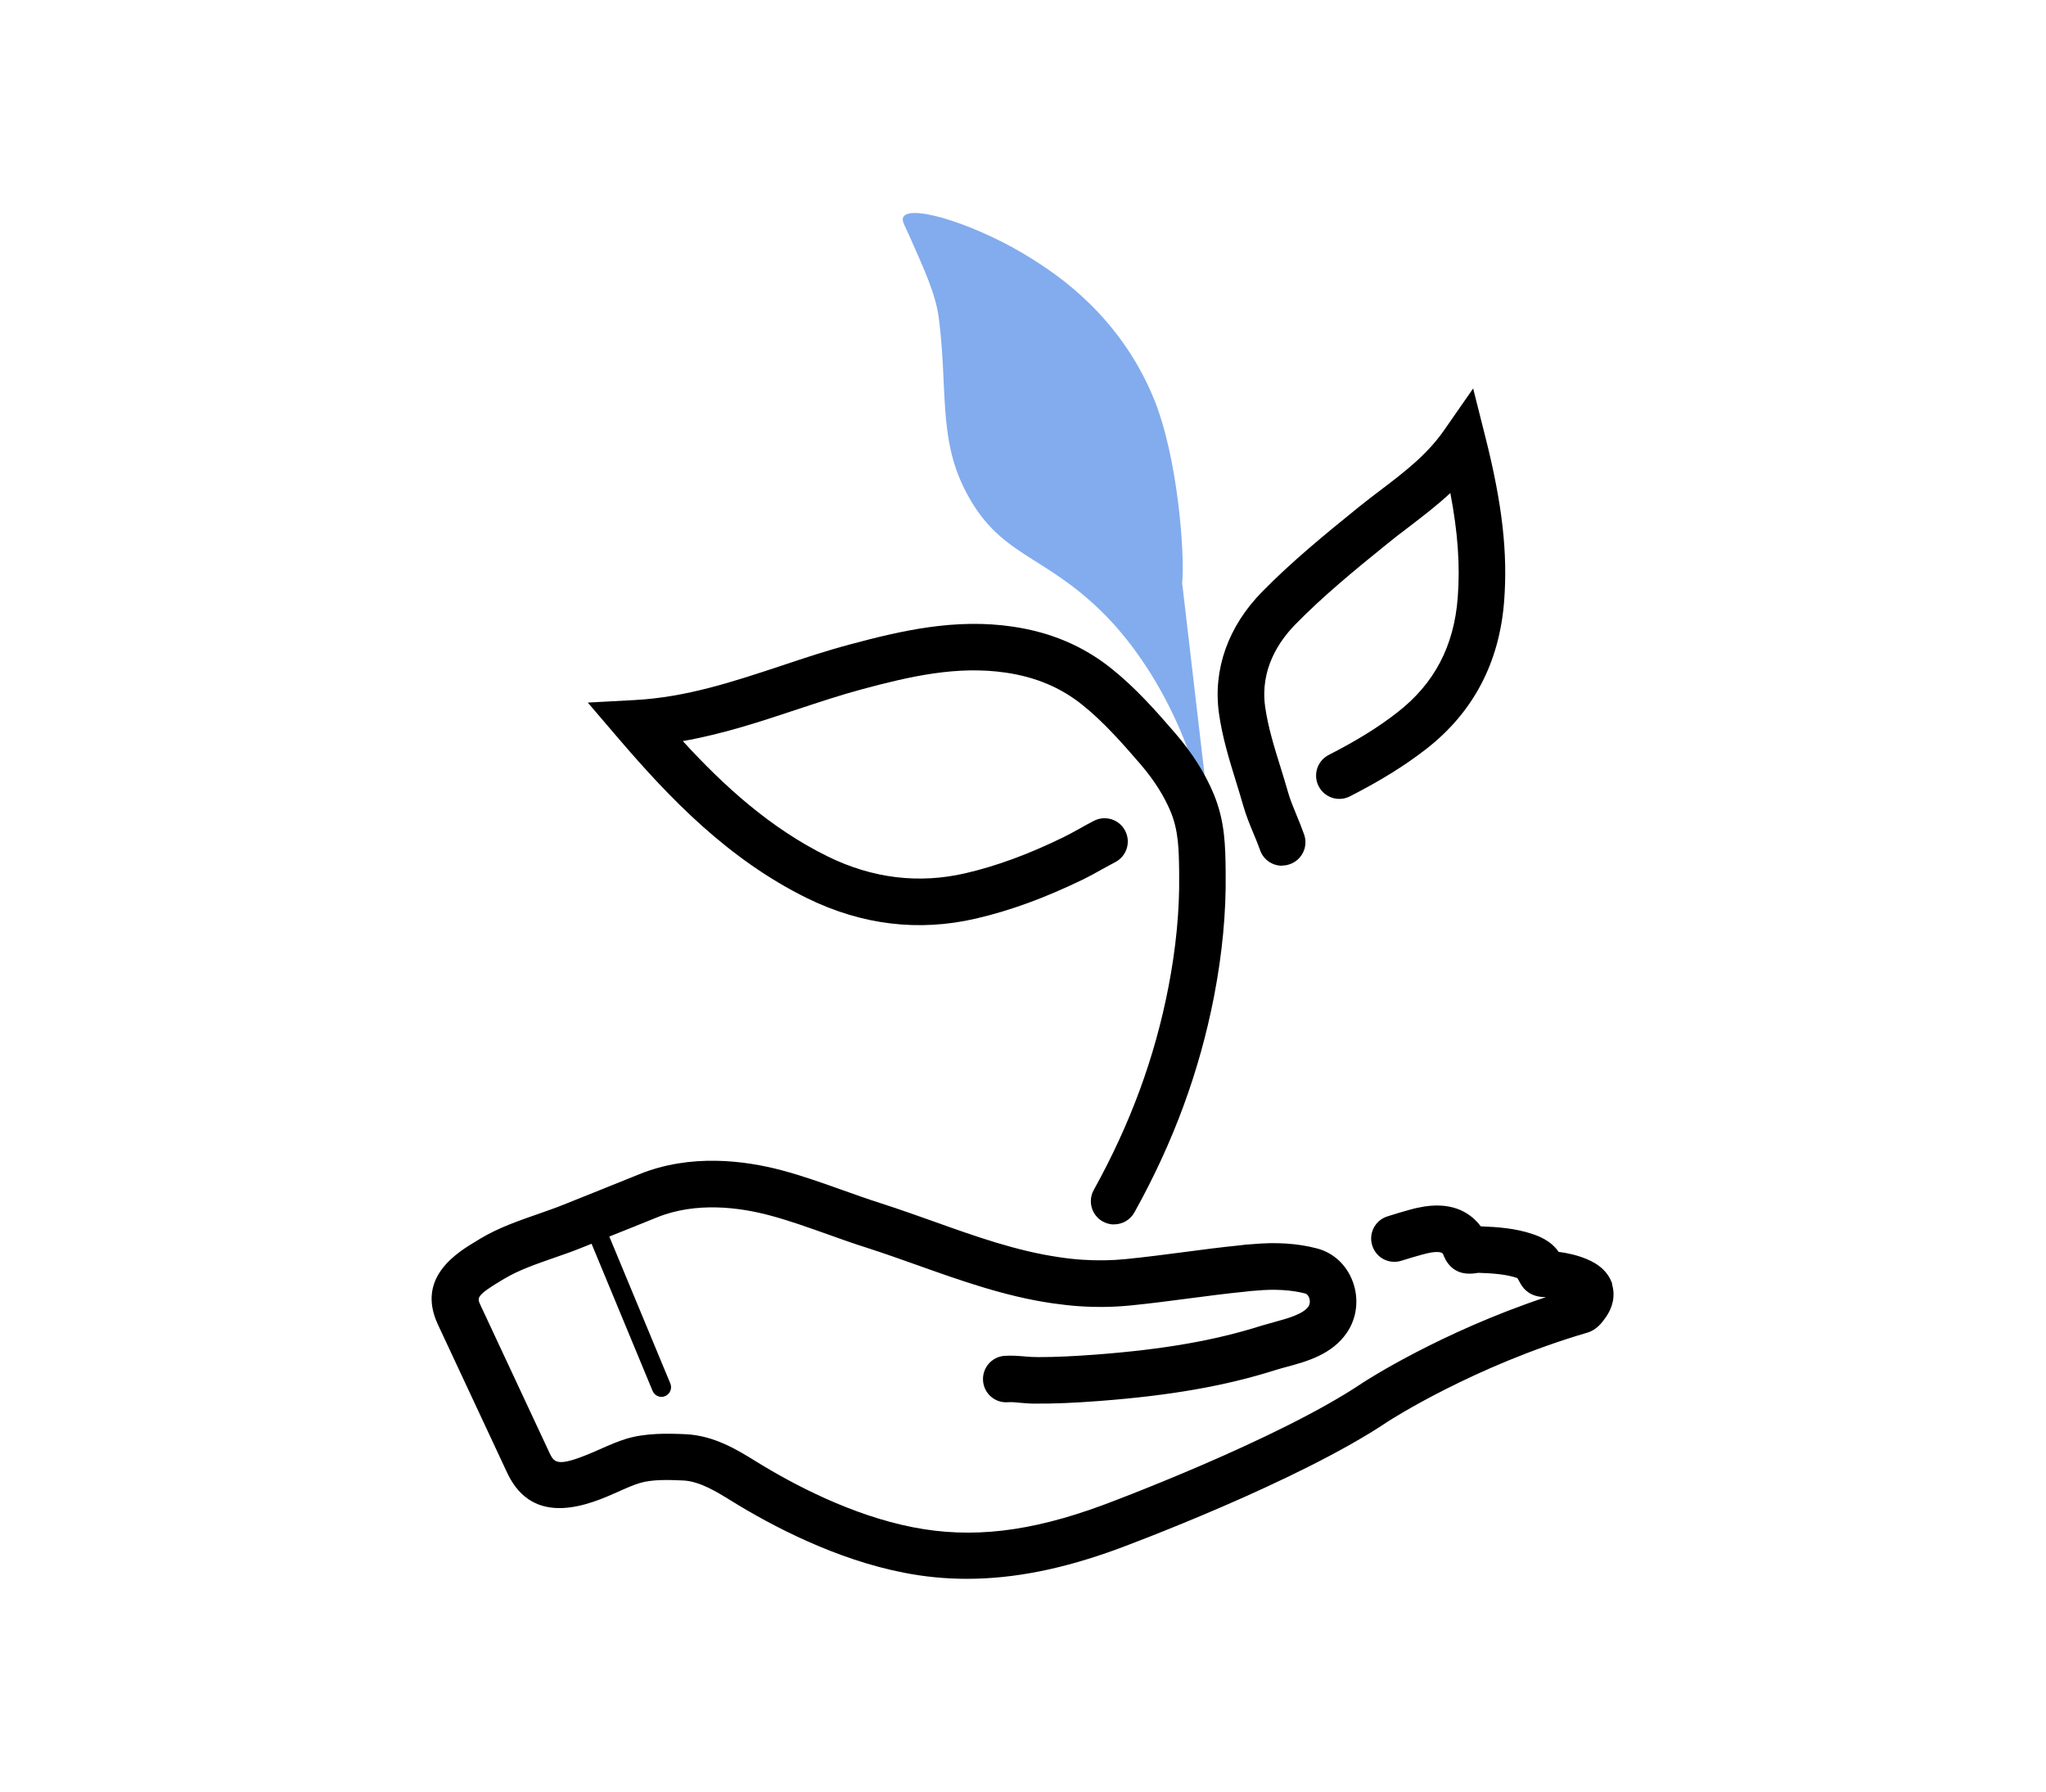 <svg xmlns="http://www.w3.org/2000/svg" id="Layer_1" viewBox="0 0 209.9 183.86"><defs><style>.cls-1{fill:#82aced;}.cls-1,.cls-2{stroke-width:0px;}.cls-2{fill:#000;}</style></defs><path class="cls-1" d="M121.28,59.84c.29-2.98-.45-13.03-2.95-19.04-3.51-8.45-9.89-12.62-12.44-14.23-5.35-3.39-12.36-5.66-13.2-4.33-.25.39.15.91.68,2.13,1.34,3.05,2.61,5.75,2.93,8.17.95,7.28-.04,12.24,2.64,17.62,3.48,6.96,7.96,6.54,14.17,12.68,4.39,4.34,10.67,13.58,11.8,28.09"></path><path class="cls-2" d="M114.3,125.64c-.39,0-.79-.1-1.16-.3-1.15-.64-1.57-2.09-.93-3.24,3.75-6.77,6.26-13.58,7.66-20.82.78-4.02,1.15-7.89,1.1-11.5v-.23c-.03-2.4-.06-4.29-.87-6.26-.67-1.62-1.75-3.32-3.12-4.9-1.92-2.23-3.82-4.37-5.96-6.08-2.21-1.77-4.77-2.84-7.81-3.29-5.01-.74-9.85.38-14.77,1.7-2.24.6-4.41,1.33-6.72,2.09-3.73,1.24-7.56,2.51-11.67,3.23,4.21,4.6,8.97,8.94,14.87,11.84,4.58,2.25,9.34,2.83,14.13,1.72,3.17-.74,6.36-1.9,10.02-3.68.55-.27,1.11-.58,1.67-.89.5-.28,1-.56,1.49-.81,1.18-.6,2.61-.14,3.21,1.04s.13,2.61-1.04,3.21c-.44.22-.88.48-1.33.72-.64.36-1.29.72-1.92,1.03-3.99,1.93-7.49,3.21-11.02,4.03-5.89,1.37-11.71.66-17.31-2.08-8.11-3.99-14.11-10.25-19.38-16.41l-3.14-3.67,4.82-.26c5.31-.29,10.06-1.87,15.1-3.54,2.27-.76,4.61-1.54,6.99-2.17,5.21-1.4,10.8-2.7,16.71-1.82,3.9.58,7.19,1.98,10.08,4.28,2.47,1.97,4.53,4.29,6.6,6.69,1.71,1.99,3.03,4.07,3.91,6.19,1.17,2.81,1.2,5.35,1.23,8.03v.23c.05,3.94-.35,8.13-1.18,12.46-1.5,7.74-4.17,15.01-8.18,22.22-.44.79-1.25,1.23-2.09,1.23Z"></path><path class="cls-2" d="M131.52,88.83c-.99,0-1.91-.62-2.25-1.6-.2-.57-.43-1.13-.67-1.7-.38-.91-.77-1.86-1.06-2.88-.23-.81-.48-1.62-.73-2.43-.7-2.26-1.42-4.6-1.76-7.05-.62-4.49.95-8.91,4.44-12.46,2.99-3.04,6.23-5.71,9.85-8.64.75-.6,1.51-1.19,2.28-1.77,2.45-1.86,4.76-3.62,6.52-6.14l2.99-4.3,1.28,5.08c1.71,6.79,2.28,11.8,1.9,16.75-.49,6.33-3.19,11.44-8.03,15.19-2.19,1.7-4.66,3.23-7.79,4.83-1.17.6-2.61.14-3.21-1.04-.6-1.17-.14-2.61,1.04-3.21,2.85-1.46,5.09-2.84,7.03-4.36,3.79-2.94,5.82-6.79,6.2-11.79.25-3.28.02-6.64-.76-10.72-1.39,1.29-2.85,2.4-4.28,3.5-.73.55-1.46,1.11-2.16,1.68-3.5,2.83-6.63,5.41-9.44,8.28-1.71,1.74-3.65,4.63-3.12,8.45.29,2.07.92,4.12,1.6,6.29.26.84.52,1.69.76,2.53.22.76.54,1.54.88,2.36.27.65.53,1.29.76,1.95.44,1.24-.22,2.61-1.46,3.04-.26.1-.53.14-.79.14Z"></path><path class="cls-2" d="M165.41,131.77c-.37-1.15-1.27-2.03-2.68-2.6-.95-.39-1.93-.6-2.83-.72-.81-1.19-2.15-1.65-2.65-1.82-1.76-.6-3.6-.73-5.34-.8-.93-1.24-2.65-2.5-5.74-2.04-.51.08-1.03.19-1.55.34-.74.2-1.5.43-2.28.68-1.26.39-1.96,1.73-1.56,2.99.39,1.26,1.72,1.96,2.99,1.56.71-.22,1.43-.44,2.13-.63.33-.09.66-.17.96-.22.78-.11,1.04,0,1.17.13.13.35.37.95.93,1.43.94.79,2.03.64,2.71.53,1.45.05,2.84.14,4,.54l.35.62c.34.59,1.03,1.3,2.42,1.33.05,0,.1.01.15.01-10.79,3.6-18.42,8.54-18.8,8.79-8.77,5.91-26.48,12.49-26.66,12.55-7.44,2.75-13.44,3.45-19.46,2.27-6.27-1.23-12.22-4.35-16.1-6.75-1.92-1.19-4.3-2.66-7.23-2.8-1.87-.08-4.04-.13-6.02.45-.91.27-1.82.67-2.79,1.1-4.23,1.88-4.63,1.48-5.14.4l-7.11-15.22c-.33-.71-.44-.95,2.18-2.52l.33-.19c1.41-.85,3.25-1.49,5.03-2.11.96-.33,1.9-.66,2.79-1.02l1.08-.43,6.26,15.1c.16.38.53.61.91.61.13,0,.25-.02.38-.08.5-.21.74-.79.53-1.29l-6.26-15.08.15-.06c1.57-.63,3.14-1.25,4.7-1.89,4.06-1.66,8.56-1.04,11.61-.22,1.96.52,3.88,1.21,5.91,1.93,1.37.49,2.74.98,4.11,1.41,1.71.55,3.41,1.16,5.11,1.76,4.44,1.58,9.03,3.22,13.88,3.92.92.13,1.85.24,2.77.3,1.76.12,3.53.09,5.24-.08,1.98-.2,3.94-.45,5.9-.71,1.93-.25,3.85-.51,5.91-.71.31-.05.62-.07,1.05-.1,1.88-.18,3.61-.08,5.04.29.24.06.36.3.41.43.12.31.09.67-.06.9-.54.79-2.11,1.22-3.49,1.6-.45.12-.9.25-1.31.37-4.82,1.53-10.06,2.44-17,2.97-2.25.17-4.13.26-5.87.26-.49,0-.97-.02-1.46-.07-.61-.05-1.3-.11-2.05-.06-1.31.09-2.3,1.23-2.21,2.55.09,1.32,1.23,2.31,2.55,2.21.37-.03.82.01,1.29.06.46.04.92.08,1.38.08,2.01.02,4.15-.07,6.74-.27,7.31-.56,12.89-1.54,18.07-3.18.36-.11.74-.22,1.13-.32,2.07-.56,4.64-1.27,6.17-3.51,1.04-1.53,1.26-3.5.58-5.29-.65-1.71-2.01-2.94-3.69-3.36-1.97-.52-4.21-.65-6.57-.43-.47.02-.94.07-1.29.12-1.99.2-3.97.46-5.94.72-1.92.25-3.83.5-5.76.69-1.45.15-2.95.17-4.45.07-.8-.05-1.6-.14-2.39-.26-4.39-.64-8.56-2.12-12.97-3.7-1.75-.62-3.49-1.24-5.26-1.81-1.33-.42-2.64-.89-3.96-1.36-2.03-.72-4.14-1.48-6.29-2.05-3.76-1-9.35-1.74-14.64.42-1.55.63-3.11,1.26-4.67,1.88l-3.09,1.24c-.82.33-1.69.63-2.57.94-2.01.7-4.09,1.42-5.92,2.52l-.31.19c-2.05,1.22-6.33,3.77-4.07,8.63l7.11,15.22c2.71,5.8,8.58,3.2,11.4,1.94.82-.37,1.6-.71,2.21-.89,1.27-.38,2.96-.33,4.45-.26,1.69.08,3.42,1.15,4.94,2.09,4.22,2.61,10.72,6.01,17.69,7.37,2.13.42,4.28.63,6.48.63,4.84,0,9.91-1.02,15.55-3.1.75-.28,18.43-6.84,27.65-13.05.09-.06,8.83-5.71,20.45-9.11.97-.29,1.51-1.05,1.84-1.51.8-1.1,1.04-2.34.68-3.48Z"></path></svg>